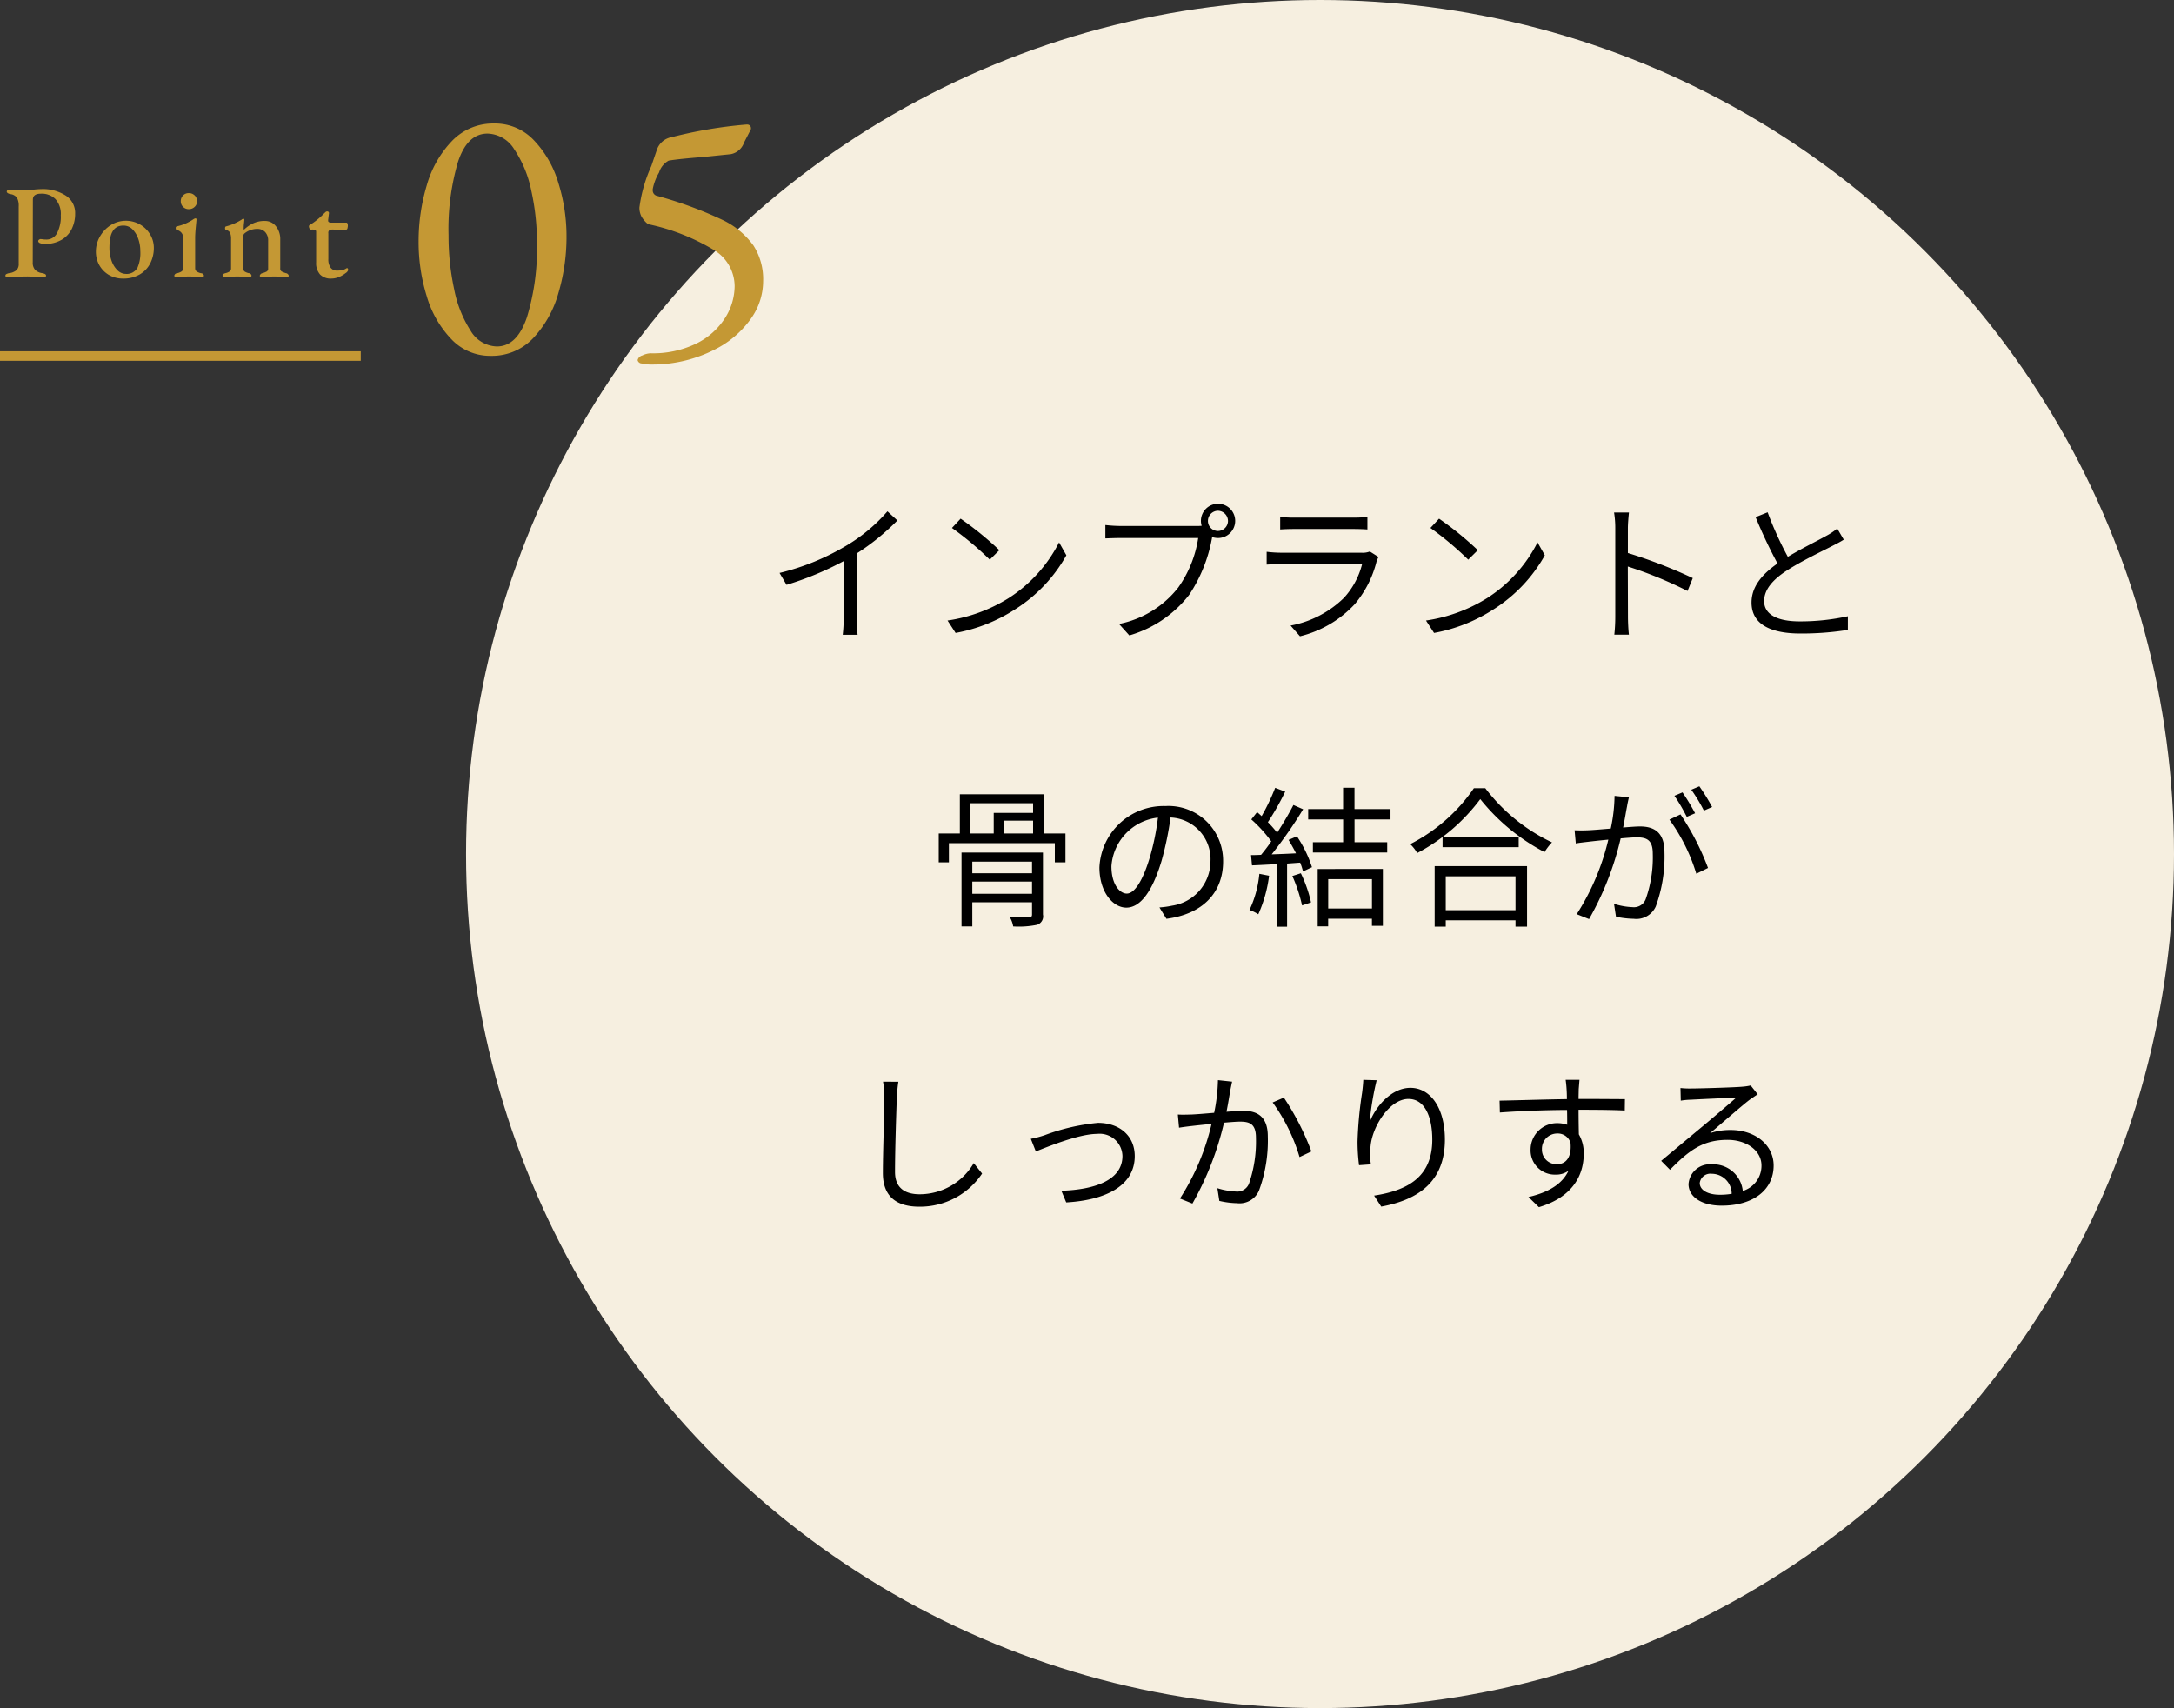 <svg id="point05.svg" xmlns="http://www.w3.org/2000/svg" width="229" height="179.91" viewBox="0 0 229 179.91">
  <rect x="0" y="0" width="229" height="179.91" fill="#333333" stroke="none"/>
  <defs>
    <style>
      .cls-1 {
        fill: #f6efe0;
      }

      .cls-2, .cls-3 {
        fill-rule: evenodd;
      }

      .cls-3 {
        fill: #c49834;
      }
    </style>
  </defs>
  <ellipse id="楕円形_519" data-name="楕円形 519" class="cls-1" cx="139.047" cy="89.955" rx="89.953" ry="89.955"/>
  <path id="インプラントと_骨の結合が_しっかりする" data-name="インプラントと 骨の結合が しっかりする" class="cls-2" d="M171.478,4573.86a17.629,17.629,0,0,1-4.21,3.54,25.275,25.275,0,0,1-7.155,2.95l0.736,1.25a32.714,32.714,0,0,0,6.019-2.5v6.05a14.716,14.716,0,0,1-.1,1.71h1.568a12.023,12.023,0,0,1-.1-1.71v-6.85a24.631,24.631,0,0,0,4.29-3.48Zm7.708,0.77-0.912.98a33.418,33.418,0,0,1,3.985,3.34l1.009-1A34.585,34.585,0,0,0,179.186,4574.63Zm-1.377,10.73,0.849,1.31a17.215,17.215,0,0,0,6.29-2.5,15.925,15.925,0,0,0,5.378-5.68l-0.768-1.36a15.048,15.048,0,0,1-5.346,5.89A16.664,16.664,0,0,1,177.809,4585.36Zm28.485-9.43a1.056,1.056,0,0,1-1.056-1.06,1.071,1.071,0,0,1,1.056-1.07,1.082,1.082,0,0,1,1.057,1.07A1.067,1.067,0,0,1,206.294,4575.93Zm-10.26-.53a15.329,15.329,0,0,1-1.6-.1v1.41c0.4-.01.961-0.04,1.585-0.04h8.195a12.14,12.14,0,0,1-2.1,5.21,10.513,10.513,0,0,1-6.242,3.84l1.088,1.21a12.326,12.326,0,0,0,6.307-4.28,15.9,15.9,0,0,0,2.385-5.9l0.032-.18a2.059,2.059,0,0,0,.608.1,1.805,1.805,0,1,0-1.793-1.8,1.767,1.767,0,0,0,.08.51,4.95,4.95,0,0,1-.528.02h-8.019Zm26.26,2.69a2.059,2.059,0,0,1-.881.13h-8.435a13.277,13.277,0,0,1-1.553-.1v1.35c0.561-.04,1.169-0.05,1.553-0.05h8.5a8.237,8.237,0,0,1-1.9,3.54,10.858,10.858,0,0,1-5.635,2.93l0.993,1.13a11.652,11.652,0,0,0,5.73-3.34,11.08,11.08,0,0,0,2.337-4.55,2.7,2.7,0,0,1,.208-0.46Zm-9.444-2.32c0.432-.03.944-0.05,1.441-0.05h6.274c0.544,0,1.088.02,1.473,0.05v-1.33a10.583,10.583,0,0,1-1.457.08h-6.29a10.622,10.622,0,0,1-1.441-.08v1.33Zm16.736-1.14-0.912.98a33.418,33.418,0,0,1,3.985,3.34l1.009-1A34.585,34.585,0,0,0,229.586,4574.63Zm-1.377,10.73,0.849,1.31a17.215,17.215,0,0,0,6.29-2.5,15.925,15.925,0,0,0,5.378-5.68l-0.768-1.36a15.048,15.048,0,0,1-5.346,5.89A16.664,16.664,0,0,1,228.209,4585.36Zm28.1-4.47a51.766,51.766,0,0,0-6.835-2.64v-2.61c0-.48.064-1.17,0.112-1.66h-1.568a9.987,9.987,0,0,1,.128,1.66v9.32a17.694,17.694,0,0,1-.1,1.89h1.536c-0.064-.53-0.1-1.38-0.1-1.89l-0.016-5.29a42.432,42.432,0,0,1,6.291,2.58Zm15.215-5.22a6.482,6.482,0,0,1-1.136.76c-0.865.49-2.577,1.32-4.066,2.22a36.571,36.571,0,0,1-2.129-4.69l-1.264.51a51.3,51.3,0,0,0,2.305,4.88c-1.7,1.19-2.737,2.49-2.737,4.12,0,2.37,2.161,3.26,5.138,3.26a30.96,30.96,0,0,0,5.01-.38v-1.44a23.383,23.383,0,0,1-5.074.54c-2.5,0-3.746-.81-3.746-2.13,0-1.2.881-2.24,2.353-3.2,1.553-1.02,3.762-2.06,4.818-2.61,0.464-.24.864-0.44,1.217-0.67Zm-91.107,38.47v-1.28h6.291v1.28h-6.291Zm6.291-3.38v1.22h-6.291v-1.22h6.291Zm1.152-.96h-8.579v7.78h1.136v-2.54h6.291v1.28c0,0.22-.08.29-0.32,0.3s-1.105,0-2.017-.01a2.815,2.815,0,0,1,.352.97,9.533,9.533,0,0,0,2.513-.17,0.925,0.925,0,0,0,.624-1.08v-6.53Zm-7.635-5.2h6.595v1.02h-4.146v2.17h-2.449v-3.19Zm6.595,3.19h-3.089v-1.35h3.089v1.35Zm1.169,0v-4.13h-8.884v4.13h-2.225v3.04h1.072v-2.02H189.11v2.02h1.12v-3.04h-2.24Zm8.7,6.33c-0.688,0-1.616-.88-1.616-2.88a5.528,5.528,0,0,1,4.9-5.12,25.516,25.516,0,0,1-.881,4.27C198.275,4613.07,197.4,4614.12,196.69,4614.12Zm4.178,2.66c3.777-.49,5.97-2.72,5.97-6.05a5.758,5.758,0,0,0-6.082-5.83,6.771,6.771,0,0,0-6.947,6.46c0,2.6,1.425,4.24,2.833,4.24,1.473,0,2.737-1.68,3.714-4.93a33.61,33.61,0,0,0,.944-4.56,4.389,4.389,0,0,1,4.21,4.59,4.751,4.751,0,0,1-4.018,4.69,9.649,9.649,0,0,1-1.36.19Zm9.789-4.74a11.457,11.457,0,0,1-1.04,3.81,4.342,4.342,0,0,1,.928.45,14.083,14.083,0,0,0,1.137-4.06Zm3.474,0.23a15.9,15.9,0,0,1,1.024,3.1l0.944-.32a13.953,13.953,0,0,0-1.072-3.07Zm-0.4-3.8c0.272,0.44.545,0.93,0.785,1.41-0.881.05-1.761,0.08-2.561,0.11a46,46,0,0,0,3.313-4.75l-1.024-.45c-0.449.87-1.057,1.91-1.713,2.92a11.392,11.392,0,0,0-.977-1.11,27.672,27.672,0,0,0,1.825-3.22l-1.056-.4a22.117,22.117,0,0,1-1.425,2.98c-0.16-.14-0.32-0.29-0.48-0.42l-0.608.77a14.283,14.283,0,0,1,2.1,2.31,17.74,17.74,0,0,1-1.073,1.42c-0.368.02-.736,0.03-1.056,0.03l0.1,1.08c0.768-.03,1.648-0.08,2.609-0.13v6.59h1.088v-6.65l1.377-.1a6.207,6.207,0,0,1,.3.93l0.944-.45a12.932,12.932,0,0,0-1.584-3.25Zm8.788,4.13v3.09h-4.61v-3.09h4.61Zm-5.714,4.97h1.1v-0.8h4.61v0.75h1.152v-5.99H216.8v6.04Zm7.667-11.26v-1.09h-3.794v-2.25h-1.2v2.25H215.8v1.09h3.682v2.4h-3.186v1.08h7.828v-1.08h-3.442v-2.4h3.794Zm13.166,5.99v3.57H230.29v-3.57h7.347Zm-8.515,5.3h1.168v-0.66h7.347v0.66h1.217v-6.37h-9.732v6.37Zm0.832-9.43v1.06h8.019v-1.06h-8.019Zm3.3-5.15a18.062,18.062,0,0,1-6.706,5.89,4.215,4.215,0,0,1,.736.94,19.781,19.781,0,0,0,6.643-5.68,21.28,21.28,0,0,0,6.77,5.58,5.585,5.585,0,0,1,.785-1.02,19.07,19.07,0,0,1-7.027-5.71h-1.2Zm25.092,1.98a21.762,21.762,0,0,0-1.345-2.18l-0.848.36a17.842,17.842,0,0,1,1.328,2.2Zm-1.793.66a22.913,22.913,0,0,0-1.328-2.2l-0.849.36a18.874,18.874,0,0,1,1.3,2.22Zm-8.483-1.83a17.239,17.239,0,0,1-.4,3.44c-0.96.08-1.872,0.16-2.4,0.18-0.513.02-.913,0.02-1.409,0l0.128,1.39c0.4-.08,1.04-0.14,1.425-0.19,0.416-.05,1.168-0.13,2-0.21a25.267,25.267,0,0,1-3.329,7.85l1.3,0.52a31.68,31.68,0,0,0,3.329-8.5c0.688-.06,1.312-0.11,1.7-0.11,1.024,0,1.68.26,1.68,1.7a13.126,13.126,0,0,1-.752,4.83,1.325,1.325,0,0,1-1.377.82,7.368,7.368,0,0,1-1.952-.35l0.208,1.36a9.844,9.844,0,0,0,1.872.22,2.234,2.234,0,0,0,2.321-1.31,15.262,15.262,0,0,0,.913-5.72c0-2.14-1.153-2.7-2.577-2.7-0.384,0-1.041.05-1.777,0.11,0.176-.85.32-1.78,0.416-2.24,0.048-.32.128-0.64,0.192-0.94Zm5.778,2.5a19.151,19.151,0,0,1,2.833,5.7l1.233-.61a27.169,27.169,0,0,0-2.9-5.64Zm-82.835,27.6a8.086,8.086,0,0,1,.144,1.6c0,1.68-.16,5.68-0.16,8.03,0,2.58,1.569,3.54,3.842,3.54a7.883,7.883,0,0,0,6.61-3.49l-0.88-1.1a6.618,6.618,0,0,1-5.7,3.28c-1.473,0-2.593-.61-2.593-2.35,0-2.37.128-6.12,0.192-7.91,0.032-.51.08-1.07,0.16-1.59Zm15.568,6.02,0.528,1.33c1.024-.4,4.482-1.85,6.45-1.85a2.4,2.4,0,0,1,2.674,2.33c0,2.59-3.01,3.55-6.435,3.66l0.512,1.23c4.274-.25,7.219-1.82,7.219-4.88,0-2.16-1.633-3.5-3.873-3.5a21.713,21.713,0,0,0-5.6,1.29A10.565,10.565,0,0,1,186.578,4639.95Zm19.713-6.18a18.678,18.678,0,0,1-.4,3.44c-0.961.08-1.889,0.16-2.417,0.18-0.5.01-.913,0.03-1.409,0l0.128,1.39c0.416-.07,1.057-0.15,1.425-0.19,0.416-.05,1.184-0.13,2-0.21a24.87,24.87,0,0,1-3.33,7.86l1.313,0.53a31.89,31.89,0,0,0,3.329-8.52c0.688-.06,1.313-0.11,1.7-0.11,1.008,0,1.664.25,1.664,1.69a13.615,13.615,0,0,1-.736,4.85,1.333,1.333,0,0,1-1.392.82,7.691,7.691,0,0,1-1.937-.35l0.208,1.34a8.907,8.907,0,0,0,1.857.24,2.228,2.228,0,0,0,2.321-1.33,15.182,15.182,0,0,0,.928-5.71c0-2.14-1.169-2.69-2.577-2.69-0.384,0-1.041.05-1.777,0.1,0.176-.85.32-1.78,0.4-2.24,0.064-.31.128-0.64,0.192-0.93Zm5.762,2.35a18.992,18.992,0,0,1,2.833,5.75l1.249-.59a27.674,27.674,0,0,0-2.9-5.67Zm9.549-2.38c-0.016.38-.064,0.86-0.128,1.36a41.457,41.457,0,0,0-.48,5.12,19.377,19.377,0,0,0,.16,2.51l1.249-.09a6.642,6.642,0,0,1-.032-1.94c0.192-2.08,2.016-4.95,3.985-4.95,1.681,0,2.513,1.8,2.513,4.29,0,3.99-2.689,5.36-6.13,5.89l0.752,1.16c3.938-.72,6.707-2.66,6.707-7.06,0-3.33-1.521-5.45-3.634-5.45-2,0-3.665,1.97-4.29,3.61a29.541,29.541,0,0,1,.737-4.41Zm20.434,8.88a1.527,1.527,0,0,1-1.617-1.57,1.608,1.608,0,0,1,1.6-1.66,1.4,1.4,0,0,1,1.408.97C243.572,4641.87,242.964,4642.62,242.036,4642.62Zm2.449-5.73c2.321,0,3.761.03,4.658,0.08l0.016-1.2c-0.769,0-2.722-.02-4.642-0.02h-0.24c0-.41.016-0.78,0.016-1.02l0.08-.99h-1.457c0.032,0.19.08,0.65,0.1,0.99,0.016,0.22.032,0.59,0.032,1.04-2.353.03-5.33,0.13-7.091,0.16l0.032,1.25c1.985-.15,4.674-0.26,7.075-0.27,0.016,0.54.016,1.1,0.016,1.56a3.23,3.23,0,0,0-1.056-.17,2.786,2.786,0,0,0-2.8,2.77,2.549,2.549,0,0,0,2.625,2.65,2.222,2.222,0,0,0,1.36-.4c-0.656,1.41-2.129,2.28-4.21,2.76l1.1,1.07c3.681-1.1,4.722-3.49,4.722-5.63a3.9,3.9,0,0,0-.512-2.04c-0.016-.72-0.032-1.69-0.032-2.59h0.208Zm14.655,8.95c-1.185,0-2.1-.45-2.1-1.24a1.13,1.13,0,0,1,1.264-.97,2.113,2.113,0,0,1,2.1,2.11A7.167,7.167,0,0,1,259.14,4645.84Zm3.265-11.51a5.593,5.593,0,0,1-.864.13c-0.833.08-4.594,0.19-5.41,0.19a8.646,8.646,0,0,1-1.121-.05l0.032,1.33a7.332,7.332,0,0,1,1.073-.1c0.816-.05,3.937-0.19,4.77-0.22-0.785.7-2.754,2.37-3.634,3.1-0.928.77-2.961,2.47-4.274,3.56l0.929,0.94c2.017-2.05,3.457-3.15,6.066-3.15,2,0,3.57,1.14,3.57,2.69a2.772,2.772,0,0,1-1.969,2.69,3.124,3.124,0,0,0-3.266-2.8,2.251,2.251,0,0,0-2.449,2.08c0,1.31,1.329,2.27,3.49,2.27,3.345,0,5.474-1.67,5.474-4.23,0-2.14-1.905-3.74-4.546-3.74a6.733,6.733,0,0,0-2.145.33c1.217-1.02,3.346-2.89,4.13-3.49,0.24-.17.592-0.41,0.88-0.6Z" transform="translate(-78 -4520)"/>
  <path id="Point_05" data-name="Point 05" class="cls-3" d="M78.931,4549.2c0.168,0,.35-0.01.546-0.02s0.341-.02.434-0.02c0.3-.03.607-0.04,0.924-0.04a5.6,5.6,0,0,1,.714.04c0.532,0.03.845,0.04,0.938,0.04,0.243,0,.364-0.05.364-0.17a0.189,0.189,0,0,0-.1-0.16,1.054,1.054,0,0,0-.308-0.1,1.3,1.3,0,0,1-.763-0.37,1.1,1.1,0,0,1-.231-0.75l0.014-6.62q0-.63.854-0.63a2.042,2.042,0,0,1,1.526.57,2.349,2.349,0,0,1,.56,1.71,3.706,3.706,0,0,1-.392,1.87,1.247,1.247,0,0,1-1.134.68,2.162,2.162,0,0,1-.378-0.03c-0.112-.01-0.191-0.02-0.238-0.02a0.3,0.3,0,0,0-.154.07,0.21,0.21,0,0,0-.084.14,0.259,0.259,0,0,0,.182.21,1.116,1.116,0,0,0,.49.09,3.4,3.4,0,0,0,1.785-.43,2.7,2.7,0,0,0,1.078-1.15,3.585,3.585,0,0,0,.357-1.61,2.17,2.17,0,0,0-.973-1.89,4.458,4.458,0,0,0-2.625-.69,7.883,7.883,0,0,0-.826.06c-0.373.03-.658,0.05-0.854,0.05l-0.686-.01q-0.476-.03-0.882-0.03a0.653,0.653,0,0,0-.259.05,0.15,0.15,0,0,0-.1.13c0,0.13.14,0.23,0.42,0.28a0.972,0.972,0,0,1,.665.39,1.735,1.735,0,0,1,.175.89v6.03a0.912,0.912,0,0,1-.224.69,1.48,1.48,0,0,1-.77.32,1.052,1.052,0,0,0-.308.1,0.189,0.189,0,0,0-.1.16c0,0.12.121,0.17,0.364,0.17h0Zm12.026,0.14a3.419,3.419,0,0,0,1.771-.44,2.837,2.837,0,0,0,1.106-1.18,3.563,3.563,0,0,0,.371-1.61,2.726,2.726,0,0,0-.392-1.42,2.907,2.907,0,0,0-1.071-1.05,3,3,0,0,0-3.073.07,3.449,3.449,0,0,0-1.148,1.21,3.159,3.159,0,0,0-.42,1.57,2.9,2.9,0,0,0,.378,1.47,2.782,2.782,0,0,0,1.029,1.02,2.944,2.944,0,0,0,1.449.36h0Zm0.294-.49a1.259,1.259,0,0,1-.875-0.38,2.622,2.622,0,0,1-.623-1,3.852,3.852,0,0,1-.224-1.31,5.875,5.875,0,0,1,.1-1.15,1.863,1.863,0,0,1,.336-0.79,1.205,1.205,0,0,1,.462-0.36,1.523,1.523,0,0,1,.588-0.1,1.3,1.3,0,0,1,.917.37,2.624,2.624,0,0,1,.623,1,3.815,3.815,0,0,1,.224,1.31,3.854,3.854,0,0,1-.294,1.75,1.292,1.292,0,0,1-1.232.66h0Zm5.376,0.34a6.6,6.6,0,0,0,.686-0.04q0.364-.03.6-0.03t0.63,0.03c0.215,0.02.443,0.04,0.686,0.04,0.168,0,.252-0.06.252-0.17a0.323,0.323,0,0,0-.294-0.24,1.188,1.188,0,0,1-.483-0.2,0.4,0.4,0,0,1-.147-0.33v-3.19c0-.31.028-0.74,0.084-1.3,0.037-.38.056-0.59,0.056-0.65a0.1,0.1,0,0,0-.112-0.11,0.554,0.554,0,0,0-.224.1,4.983,4.983,0,0,1-1.722.74,0.15,0.15,0,0,0-.126.18,0.172,0.172,0,0,0,.14.21,0.839,0.839,0,0,1,.63,1v3.02a0.386,0.386,0,0,1-.14.33,1.468,1.468,0,0,1-.49.2,0.323,0.323,0,0,0-.294.24c0,0.11.089,0.17,0.266,0.17h0Zm1.26-7.16a0.86,0.86,0,0,0,.616-0.24,0.794,0.794,0,0,0,.252-0.6,0.832,0.832,0,0,0-.252-0.61,0.86,0.86,0,0,0-.616-0.24,0.818,0.818,0,0,0-.6.24,0.844,0.844,0,0,0-.245.61,0.805,0.805,0,0,0,.245.6,0.818,0.818,0,0,0,.6.24h0Zm3.836,7.16a6.6,6.6,0,0,0,.686-0.04q0.364-.03.588-0.03,0.239,0,.574.03a6.032,6.032,0,0,0,.658.04c0.177,0,.266-0.06.266-0.17a0.319,0.319,0,0,0-.308-0.25,1.516,1.516,0,0,1-.42-0.17,0.4,0.4,0,0,1-.14-0.35v-3.36a0.382,0.382,0,0,1,.112-0.29,2.1,2.1,0,0,1,1.372-.49,1.083,1.083,0,0,1,.826.34,1.268,1.268,0,0,1,.308.9v2.9a0.378,0.378,0,0,1-.133.34,2.894,2.894,0,0,1-.441.18,0.359,0.359,0,0,0-.308.26,0.117,0.117,0,0,0,.084.12,0.376,0.376,0,0,0,.182.04,5.854,5.854,0,0,0,.672-0.04q0.364-.03.588-0.03t0.588,0.03a6.165,6.165,0,0,0,.672.04c0.177,0,.266-0.05.266-0.16a0.359,0.359,0,0,0-.308-0.26,3.254,3.254,0,0,1-.448-0.18,0.371,0.371,0,0,1-.14-0.34v-3.02a2.13,2.13,0,0,0-.462-1.41,1.444,1.444,0,0,0-1.162-.55,2.825,2.825,0,0,0-1.176.23,3.482,3.482,0,0,0-1.022.7,0.328,0.328,0,0,1-.028-0.18c0-.11.005-0.22,0.014-0.32s0.019-.19.028-0.25l0.028-.28c0-.09-0.033-0.13-0.1-0.13a0.328,0.328,0,0,0-.182.09,5.776,5.776,0,0,1-1.624.71c-0.084.01-.126,0.07-0.126,0.2a0.168,0.168,0,0,0,.14.19,0.591,0.591,0,0,1,.392.3,1.594,1.594,0,0,1,.1.63v3.08a0.4,0.4,0,0,1-.147.35,1.341,1.341,0,0,1-.427.18,0.713,0.713,0,0,0-.245.1,0.16,0.16,0,0,0-.077.15,0.14,0.14,0,0,0,.077.13,0.548,0.548,0,0,0,.2.04h0Zm11.172,0.15a2.184,2.184,0,0,0,.826-0.17,2.939,2.939,0,0,0,.679-0.4,0.626,0.626,0,0,0,.273-0.31c0-.15-0.038-0.22-0.112-0.22l-0.07.02a1.364,1.364,0,0,1-.413.19,2.931,2.931,0,0,1-.581.05,0.788,0.788,0,0,1-.672-0.31,1.48,1.48,0,0,1-.238-0.91v-2.71a0.357,0.357,0,0,1,.1-0.32,0.906,0.906,0,0,1,.455-0.07h1.358a0.163,0.163,0,0,0,.1-0.14,1.108,1.108,0,0,0,.042-0.3,0.467,0.467,0,0,0-.042-0.19,0.124,0.124,0,0,0-.084-0.1H112.9a0.542,0.542,0,0,1-.252-0.05,0.185,0.185,0,0,1-.084-0.18v-0.05l0.084-.69a0.173,0.173,0,0,0-.2-0.21,0.246,0.246,0,0,0-.182.09c-0.056.05-.089,0.08-0.1,0.09a7.427,7.427,0,0,1-.714.66,6.137,6.137,0,0,1-.812.58,0.1,0.1,0,0,0-.063.05,0.143,0.143,0,0,0-.035.09,0.483,0.483,0,0,0,.056.23,0.166,0.166,0,0,0,.14.12h0.112a0.965,0.965,0,0,1,.35.04,0.183,0.183,0,0,1,.1.17v3.24a1.8,1.8,0,0,0,.413,1.28,1.55,1.55,0,0,0,1.183.43h0Zm16.8,8.14a5.975,5.975,0,0,0,4.465-1.86,11.38,11.38,0,0,0,2.66-4.75,20.845,20.845,0,0,0,.855-5.93,18.842,18.842,0,0,0-.855-5.66,11.014,11.014,0,0,0-2.584-4.51,5.6,5.6,0,0,0-4.161-1.76,5.992,5.992,0,0,0-4.465,1.84,11.137,11.137,0,0,0-2.66,4.69,20.542,20.542,0,0,0-.855,5.93,19.187,19.187,0,0,0,.855,5.72,10.977,10.977,0,0,0,2.584,4.52,5.605,5.605,0,0,0,4.161,1.77h0Zm0.646-.99a3.315,3.315,0,0,1-2.774-1.67,12.463,12.463,0,0,1-1.729-4.37,26.494,26.494,0,0,1-.589-5.66,25.141,25.141,0,0,1,.988-7.72q0.987-3,3.116-3a3.409,3.409,0,0,1,2.812,1.65,12.028,12.028,0,0,1,1.786,4.3,24.936,24.936,0,0,1,.608,5.6,24.6,24.6,0,0,1-1.045,7.77q-1.046,3.1-3.173,3.1h0Zm16.225,1.9a14.408,14.408,0,0,0,7.182-1.82,10.272,10.272,0,0,0,3.4-3.08,6.814,6.814,0,0,0,1.235-3.88,6.569,6.569,0,0,0-1.026-3.76,8.56,8.56,0,0,0-3.192-2.66,42.024,42.024,0,0,0-6.916-2.55,0.584,0.584,0,0,1-.494-0.57v-0.15a5.472,5.472,0,0,1,.665-1.75,2.161,2.161,0,0,1,1.007-1.25c0.76-.13,1.963-0.25,3.61-0.38l2.926-.3a1.83,1.83,0,0,0,1.406-1.22l0.646-1.25a0.441,0.441,0,0,0,.038-0.46,0.4,0.4,0,0,0-.38-0.19H156.6a47.556,47.556,0,0,0-7.866,1.33,2,2,0,0,0-1.558,1.37l-0.57,1.67a15.392,15.392,0,0,0-1.254,4.37,2,2,0,0,0,.209.93,2.826,2.826,0,0,0,.7.82,22.2,22.2,0,0,1,7.049,2.79,4.479,4.479,0,0,1,2.071,3.74,6.326,6.326,0,0,1-1.007,3.35,7.52,7.52,0,0,1-3,2.68,10.415,10.415,0,0,1-4.845,1.04,2.171,2.171,0,0,0-.874.23,0.671,0.671,0,0,0-.494.49,0.454,0.454,0,0,0,.437.35,4.136,4.136,0,0,0,.969.11h0Z" transform="translate(-78 -4520)"/>
  <path id="line" class="cls-3" d="M78,4558v-1h38v1H78Z" transform="translate(-78 -4520)"/>
</svg>
